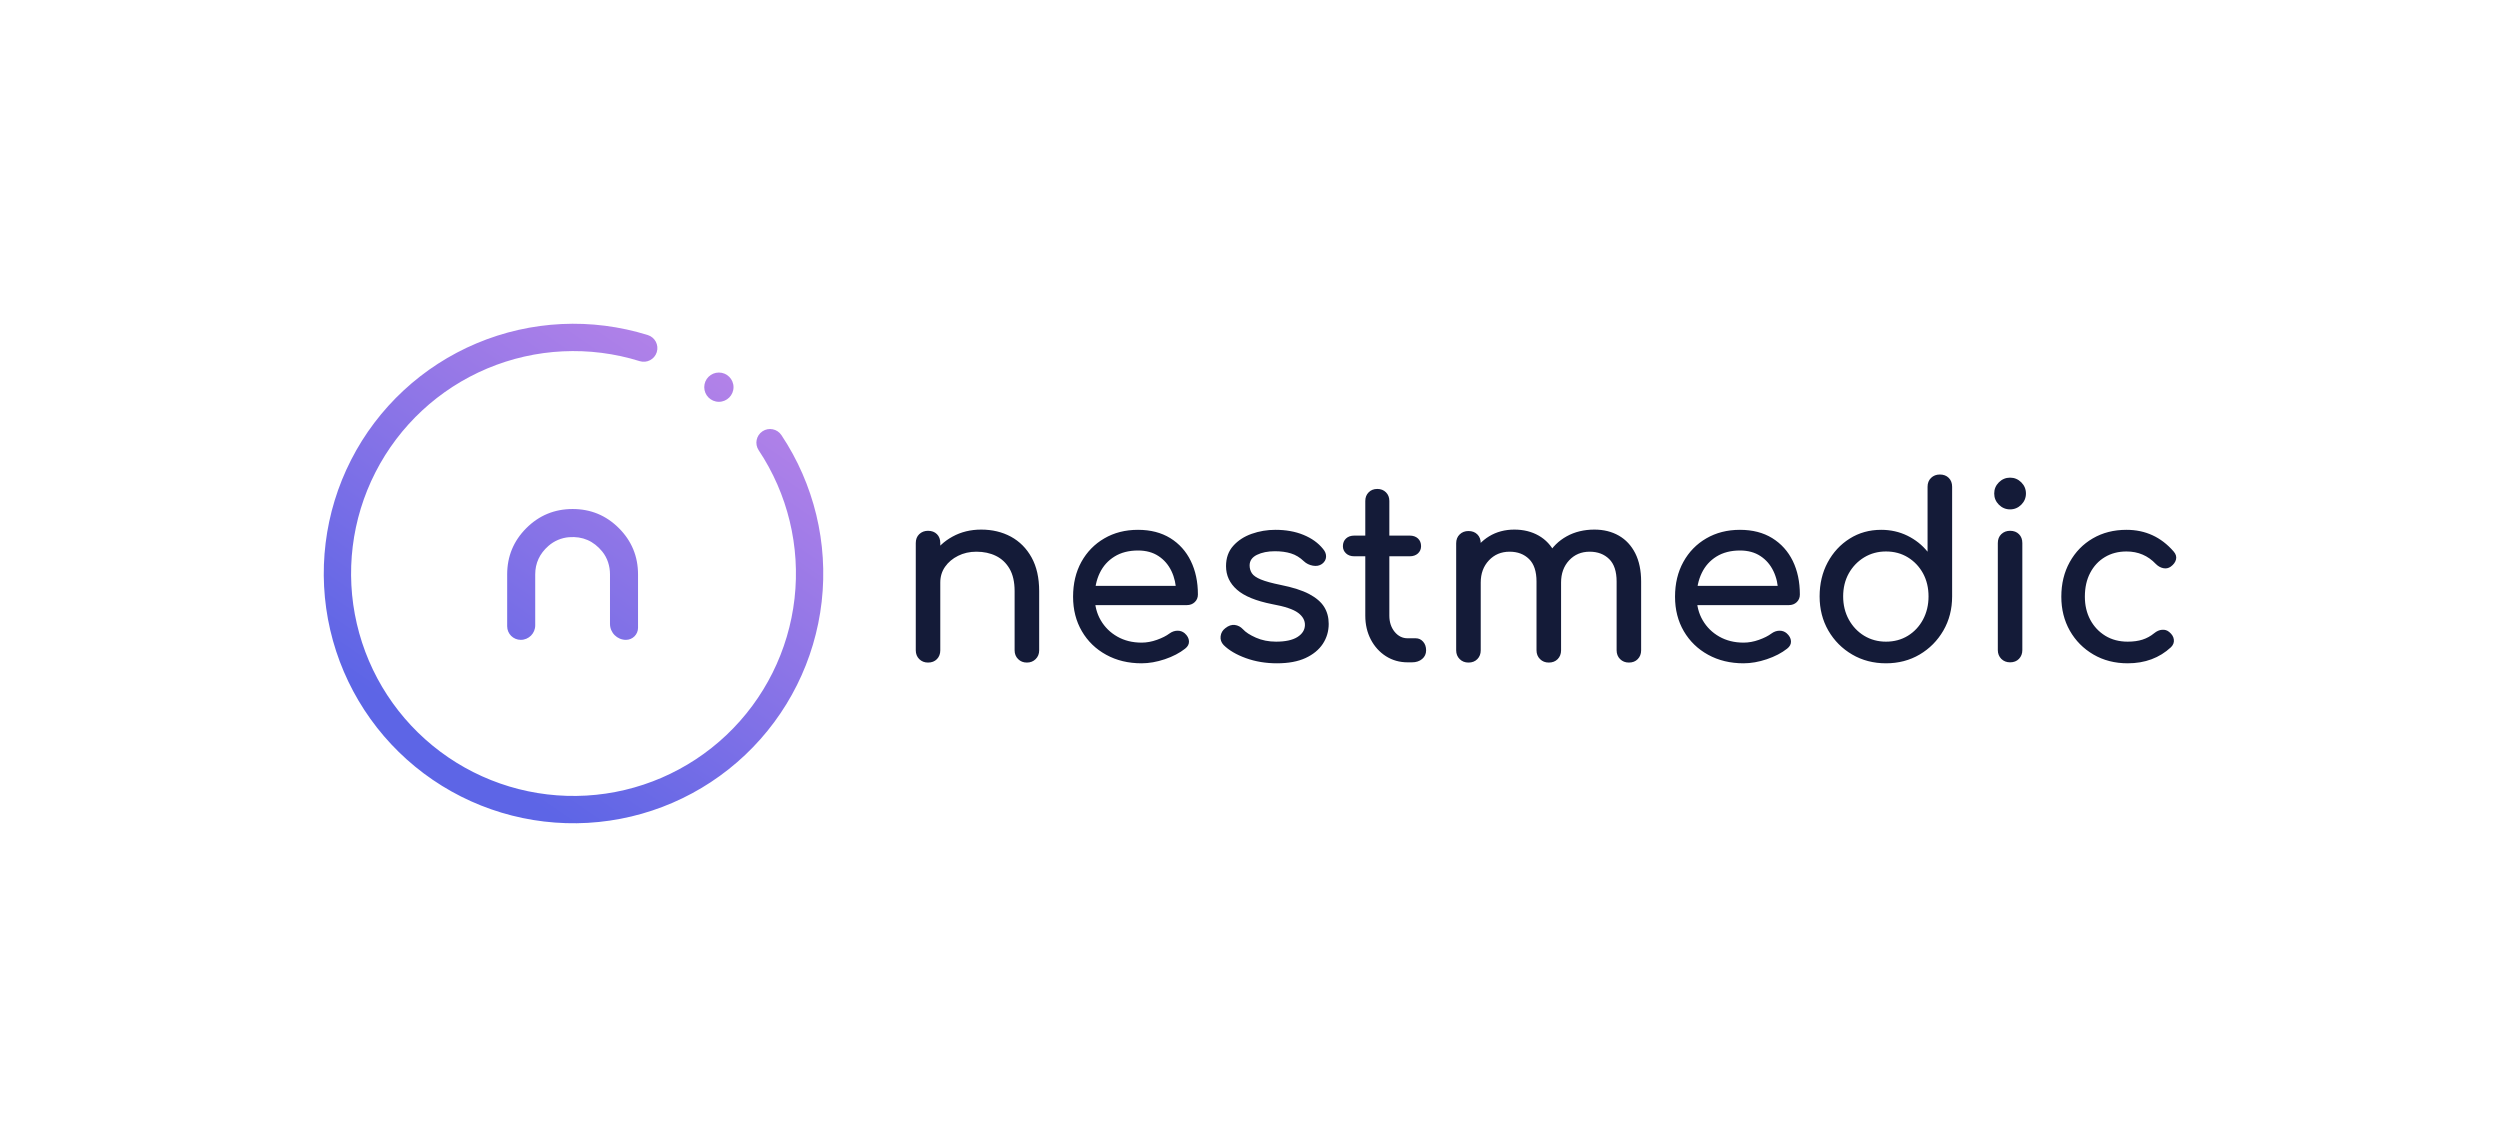 <svg xmlns="http://www.w3.org/2000/svg" viewBox="4.996 149.496 540.527 248"> <svg xmlns="http://www.w3.org/2000/svg" viewBox="-0 -0 128 128" fill="none" height="108" width="108" y="219.496" x="74.996" preserveAspectRatio="xMinYMin" style="overflow: visible;"><path fill-rule="evenodd" clip-rule="evenodd" d="M41.896 11.46C29.506 16.673 19.357 26.096 13.241 38.066C7.126 50.036 5.437 63.782 8.474 76.877C11.51 89.971 19.077 101.571 29.836 109.627C40.596 117.684 53.857 121.678 67.276 120.906C80.696 120.133 93.411 114.643 103.175 105.405C112.939 96.166 119.124 83.775 120.637 70.419C122.151 57.062 118.896 43.601 111.447 32.412C110.376 30.803 110.812 28.63 112.421 27.559C114.03 26.488 116.203 26.924 117.274 28.533C125.638 41.096 129.293 56.211 127.593 71.207C125.893 86.204 118.949 100.117 107.986 110.489C97.022 120.862 82.746 127.027 67.679 127.894C52.611 128.762 37.722 124.276 25.641 115.231C13.56 106.185 5.064 93.16 1.655 78.458C-1.755 63.756 0.141 48.322 7.008 34.882C13.874 21.442 25.27 10.861 39.181 5.008C53.093 -0.845 68.625 -1.593 83.034 2.896C84.88 3.471 85.91 5.433 85.335 7.279C84.76 9.124 82.798 10.154 80.953 9.579C68.119 5.582 54.286 6.248 41.896 11.46ZM105 16.25C105 18.321 103.321 20 101.25 20C99.179 20 97.5 18.321 97.5 16.25C97.5 14.179 99.179 12.5 101.25 12.5C103.321 12.5 105 14.179 105 16.25ZM51.907 52.373C55.173 49.107 59.133 47.472 63.773 47.472C68.413 47.472 72.36 49.107 75.626 52.373C78.893 55.643 80.533 59.596 80.533 64.235V77.905C80.533 79.615 79.147 81 77.44 81C75.187 81 73.347 79.168 73.347 76.908V64.199C73.347 62.087 72.693 60 71.36 58.363C69.147 55.649 66.307 54.425 62.867 54.692C60.907 54.843 59.04 55.64 57.573 56.931C55.32 58.9 54.187 61.336 54.187 64.235V77.289C54.187 79.339 52.533 81 50.48 81C48.56 81 47 79.444 47 77.524V64.235C47 59.596 48.64 55.643 51.907 52.373Z" fill="url(#paint0_linear_454_13208)" style="fill: url(#paint0_linear_454_13208);"></path><linearGradient id="paint0_linear_454_13208" x1="104" y1="12.5" x2="32" y2="117.5" gradientUnits="userSpaceOnUse" style=""><stop stop-color="#B382E8"></stop><stop offset="0.938" stop-color="#5D65E6"></stop></linearGradient></svg> <svg x="202.996" y="252.09" viewBox="4.68 5.2 272.527 40.82" height="40.82" width="272.527" style="overflow: visible;"><g fill="#141b38" fill-opacity="1" style=""><path d="M28.70 45.86L28.70 45.86Q27.56 45.86 26.81 45.11Q26.05 44.36 26.05 43.21L26.05 43.21L26.05 30.42Q26.05 27.46 24.96 25.58Q23.87 23.71 22.02 22.80Q20.18 21.89 17.78 21.89L17.78 21.89Q15.60 21.89 13.83 22.78Q12.06 23.66 11.02 25.14Q9.98 26.62 9.98 28.55L9.98 28.55L6.71 28.55Q6.71 25.27 8.29 22.70Q9.88 20.12 12.64 18.62Q15.39 17.11 18.82 17.11L18.82 17.11Q22.41 17.11 25.25 18.64Q28.08 20.18 29.72 23.14Q31.36 26.10 31.36 30.42L31.36 30.42L31.36 43.21Q31.36 44.36 30.60 45.11Q29.85 45.86 28.70 45.86ZM7.33 45.86L7.33 45.86Q6.19 45.86 5.43 45.11Q4.68 44.36 4.68 43.21L4.68 43.21L4.68 20.02Q4.68 18.82 5.43 18.10Q6.19 17.37 7.33 17.37L7.33 17.37Q8.53 17.37 9.26 18.10Q9.98 18.82 9.98 20.02L9.98 20.02L9.98 43.21Q9.98 44.36 9.26 45.11Q8.53 45.86 7.33 45.86ZM53.51 46.02L53.51 46.02Q49.19 46.02 45.84 44.17Q42.48 42.33 40.59 39.08Q38.69 35.83 38.69 31.62L38.69 31.62Q38.69 27.35 40.48 24.10Q42.28 20.85 45.45 19.01Q48.62 17.16 52.73 17.16L52.73 17.16Q56.78 17.16 59.70 18.95Q62.61 20.75 64.14 23.89Q65.68 27.04 65.68 31.15L65.68 31.15Q65.68 32.14 65 32.79Q64.32 33.44 63.28 33.44L63.28 33.44L42.33 33.44L42.33 29.28L63.13 29.28L61.00 30.73Q60.94 28.13 59.96 26.08Q58.97 24.02 57.15 22.83Q55.33 21.63 52.73 21.63L52.73 21.63Q49.76 21.63 47.66 22.93Q45.55 24.23 44.46 26.49Q43.37 28.76 43.37 31.62L43.37 31.62Q43.37 34.48 44.67 36.71Q45.97 38.95 48.26 40.25Q50.54 41.55 53.51 41.55L53.51 41.55Q55.12 41.55 56.81 40.95Q58.50 40.35 59.54 39.57L59.54 39.57Q60.32 39.00 61.23 38.97Q62.14 38.95 62.82 39.52L62.82 39.52Q63.70 40.30 63.75 41.24Q63.80 42.17 62.92 42.85L62.92 42.85Q61.15 44.25 58.53 45.14Q55.90 46.02 53.51 46.02ZM82.78 46.02L82.78 46.02Q79.14 46.02 76.05 44.90Q72.96 43.78 71.24 42.07L71.24 42.07Q70.46 41.24 70.59 40.17Q70.72 39.10 71.60 38.43L71.60 38.43Q72.64 37.60 73.66 37.73Q74.67 37.86 75.40 38.64L75.40 38.64Q76.28 39.62 78.23 40.48Q80.18 41.34 82.58 41.34L82.58 41.34Q85.59 41.34 87.18 40.35Q88.76 39.36 88.82 37.80L88.82 37.80Q88.87 36.24 87.33 35.10Q85.80 33.96 81.74 33.23L81.74 33.23Q76.49 32.19 74.13 30.11Q71.76 28.03 71.76 25.01L71.76 25.01Q71.76 22.36 73.32 20.62Q74.88 18.88 77.32 18.02Q79.77 17.16 82.42 17.16L82.42 17.16Q85.85 17.16 88.50 18.25Q91.16 19.34 92.72 21.27L92.72 21.27Q93.44 22.10 93.39 23.01Q93.34 23.92 92.51 24.54L92.51 24.54Q91.68 25.12 90.53 24.91Q89.39 24.70 88.61 23.97L88.61 23.97Q87.31 22.72 85.80 22.26Q84.29 21.79 82.32 21.79L82.32 21.79Q80.03 21.79 78.44 22.57Q76.86 23.35 76.86 24.86L76.86 24.86Q76.86 25.79 77.35 26.55Q77.84 27.30 79.30 27.90Q80.76 28.50 83.56 29.07L83.56 29.07Q87.46 29.85 89.73 31.04Q91.99 32.24 92.98 33.83Q93.96 35.41 93.96 37.49L93.96 37.49Q93.96 39.88 92.69 41.81Q91.42 43.73 88.95 44.88Q86.48 46.02 82.78 46.02ZM111.96 45.81L111.02 45.81Q108.42 45.81 106.34 44.49Q104.26 43.16 103.06 40.87Q101.87 38.58 101.87 35.72L101.87 35.72L101.87 10.92Q101.87 9.78 102.60 9.05Q103.32 8.32 104.47 8.32L104.47 8.32Q105.61 8.32 106.34 9.05Q107.07 9.78 107.07 10.92L107.07 10.92L107.07 35.72Q107.07 37.80 108.21 39.21Q109.36 40.61 111.02 40.61L111.02 40.61L112.79 40.61Q113.72 40.61 114.37 41.34Q115.02 42.07 115.02 43.21L115.02 43.21Q115.02 44.36 114.17 45.08Q113.31 45.81 111.96 45.81L111.96 45.81ZM111.49 22.88L99.48 22.88Q98.38 22.88 97.71 22.26Q97.03 21.63 97.03 20.70L97.03 20.70Q97.03 19.66 97.71 19.03Q98.38 18.41 99.48 18.41L99.48 18.41L111.49 18.41Q112.58 18.41 113.26 19.03Q113.93 19.66 113.93 20.70L113.93 20.70Q113.93 21.63 113.26 22.26Q112.58 22.88 111.49 22.88L111.49 22.88ZM158.86 45.86L158.86 45.86Q157.72 45.86 156.96 45.11Q156.21 44.36 156.21 43.21L156.21 43.21L156.21 28.34Q156.21 25.06 154.60 23.48Q152.98 21.89 150.38 21.89L150.38 21.89Q147.68 21.89 145.94 23.76Q144.20 25.64 144.20 28.55L144.20 28.55L139.88 28.55Q139.88 25.17 141.34 22.59Q142.79 20.02 145.42 18.56Q148.04 17.11 151.42 17.11L151.42 17.11Q154.39 17.11 156.68 18.41Q158.96 19.71 160.24 22.23Q161.51 24.75 161.51 28.34L161.51 28.34L161.51 43.21Q161.51 44.36 160.78 45.11Q160.06 45.86 158.86 45.86ZM124.18 45.86L124.18 45.86Q123.03 45.86 122.28 45.11Q121.52 44.36 121.52 43.21L121.52 43.21L121.52 20.07Q121.52 18.88 122.28 18.15Q123.03 17.42 124.18 17.42L124.18 17.42Q125.37 17.42 126.10 18.15Q126.83 18.88 126.83 20.07L126.83 20.07L126.83 43.21Q126.83 44.36 126.10 45.11Q125.37 45.86 124.18 45.86ZM141.54 45.86L141.54 45.86Q140.40 45.86 139.65 45.11Q138.89 44.36 138.89 43.21L138.89 43.21L138.89 28.34Q138.89 25.06 137.28 23.48Q135.67 21.89 133.07 21.89L133.07 21.89Q130.36 21.89 128.60 23.76Q126.83 25.64 126.83 28.55L126.83 28.55L123.55 28.55Q123.55 25.17 124.90 22.59Q126.26 20.02 128.65 18.56Q131.04 17.11 134.11 17.11L134.11 17.11Q137.07 17.11 139.36 18.41Q141.65 19.71 142.92 22.23Q144.20 24.75 144.20 28.34L144.20 28.34L144.20 43.21Q144.20 44.36 143.47 45.11Q142.74 45.86 141.54 45.86ZM183.66 46.02L183.66 46.02Q179.35 46.02 175.99 44.17Q172.64 42.33 170.74 39.08Q168.84 35.83 168.84 31.62L168.84 31.62Q168.84 27.35 170.64 24.10Q172.43 20.85 175.60 19.01Q178.78 17.16 182.88 17.16L182.88 17.16Q186.94 17.16 189.85 18.95Q192.76 20.75 194.30 23.89Q195.83 27.04 195.83 31.15L195.83 31.15Q195.83 32.14 195.16 32.79Q194.48 33.44 193.44 33.44L193.44 33.44L172.48 33.44L172.48 29.28L193.28 29.28L191.15 30.73Q191.10 28.13 190.11 26.08Q189.12 24.02 187.30 22.83Q185.48 21.63 182.88 21.63L182.88 21.63Q179.92 21.63 177.81 22.93Q175.71 24.23 174.62 26.49Q173.52 28.76 173.52 31.62L173.52 31.62Q173.52 34.48 174.82 36.71Q176.12 38.95 178.41 40.25Q180.70 41.55 183.66 41.55L183.66 41.55Q185.28 41.55 186.97 40.95Q188.66 40.35 189.70 39.57L189.70 39.57Q190.48 39.00 191.39 38.97Q192.30 38.95 192.97 39.52L192.97 39.52Q193.86 40.30 193.91 41.24Q193.96 42.17 193.08 42.85L193.08 42.85Q191.31 44.25 188.68 45.14Q186.06 46.02 183.66 46.02ZM214.45 46.02L214.45 46.02Q210.39 46.02 207.14 44.12Q203.89 42.22 201.99 38.95Q200.10 35.67 200.10 31.56L200.10 31.56Q200.10 27.46 201.84 24.21Q203.58 20.96 206.60 19.06Q209.61 17.16 213.41 17.16L213.41 17.16Q216.48 17.16 219.08 18.43Q221.68 19.71 223.44 21.89L223.44 21.89L223.44 7.85Q223.44 6.66 224.20 5.93Q224.95 5.20 226.10 5.20L226.10 5.20Q227.29 5.20 228.02 5.93Q228.75 6.66 228.75 7.85L228.75 7.85L228.75 31.56Q228.75 35.67 226.85 38.95Q224.95 42.22 221.73 44.12Q218.50 46.02 214.45 46.02ZM214.45 41.34L214.45 41.34Q217.10 41.34 219.18 40.07Q221.26 38.79 222.46 36.56Q223.65 34.32 223.65 31.56L223.65 31.56Q223.65 28.76 222.46 26.57Q221.26 24.39 219.18 23.11Q217.10 21.84 214.45 21.84L214.45 21.84Q211.85 21.84 209.74 23.11Q207.64 24.39 206.41 26.57Q205.19 28.76 205.19 31.56L205.19 31.56Q205.19 34.32 206.41 36.56Q207.64 38.79 209.74 40.07Q211.85 41.34 214.45 41.34ZM241.28 45.81L241.28 45.81Q240.14 45.81 239.38 45.06Q238.63 44.30 238.63 43.16L238.63 43.16L238.63 20.02Q238.63 18.82 239.38 18.10Q240.14 17.37 241.28 17.37L241.28 17.37Q242.48 17.37 243.20 18.10Q243.93 18.82 243.93 20.02L243.93 20.02L243.93 43.16Q243.93 44.30 243.20 45.06Q242.48 45.81 241.28 45.81ZM241.28 12.74L241.28 12.74Q239.88 12.74 238.86 11.73Q237.85 10.71 237.85 9.31L237.85 9.31Q237.85 7.90 238.86 6.89Q239.88 5.88 241.28 5.88L241.28 5.88Q242.68 5.88 243.70 6.89Q244.71 7.90 244.71 9.31L244.71 9.31Q244.71 10.71 243.70 11.73Q242.68 12.74 241.28 12.74ZM266.71 46.02L266.71 46.02Q262.55 46.02 259.30 44.12Q256.05 42.22 254.20 38.97Q252.36 35.72 252.36 31.62L252.36 31.62Q252.36 27.40 254.18 24.13Q256.00 20.85 259.17 19.01Q262.34 17.16 266.45 17.16L266.45 17.16Q269.52 17.16 272.06 18.33Q274.61 19.50 276.64 21.84L276.64 21.84Q277.37 22.67 277.16 23.56Q276.95 24.44 276.02 25.12L276.02 25.12Q275.29 25.64 274.40 25.45Q273.52 25.27 272.79 24.54L272.79 24.54Q270.24 21.84 266.45 21.84L266.45 21.84Q263.80 21.84 261.77 23.06Q259.74 24.28 258.60 26.47Q257.45 28.65 257.45 31.62L257.45 31.62Q257.45 34.42 258.62 36.61Q259.79 38.79 261.87 40.07Q263.95 41.34 266.71 41.34L266.71 41.34Q268.53 41.34 269.91 40.90Q271.28 40.46 272.43 39.52L272.43 39.52Q273.26 38.84 274.14 38.77Q275.03 38.69 275.70 39.26L275.70 39.26Q276.59 39.99 276.69 40.90Q276.80 41.81 276.07 42.54L276.07 42.54Q272.32 46.02 266.71 46.02Z" transform="translate(0, 0)"></path></g></svg></svg>